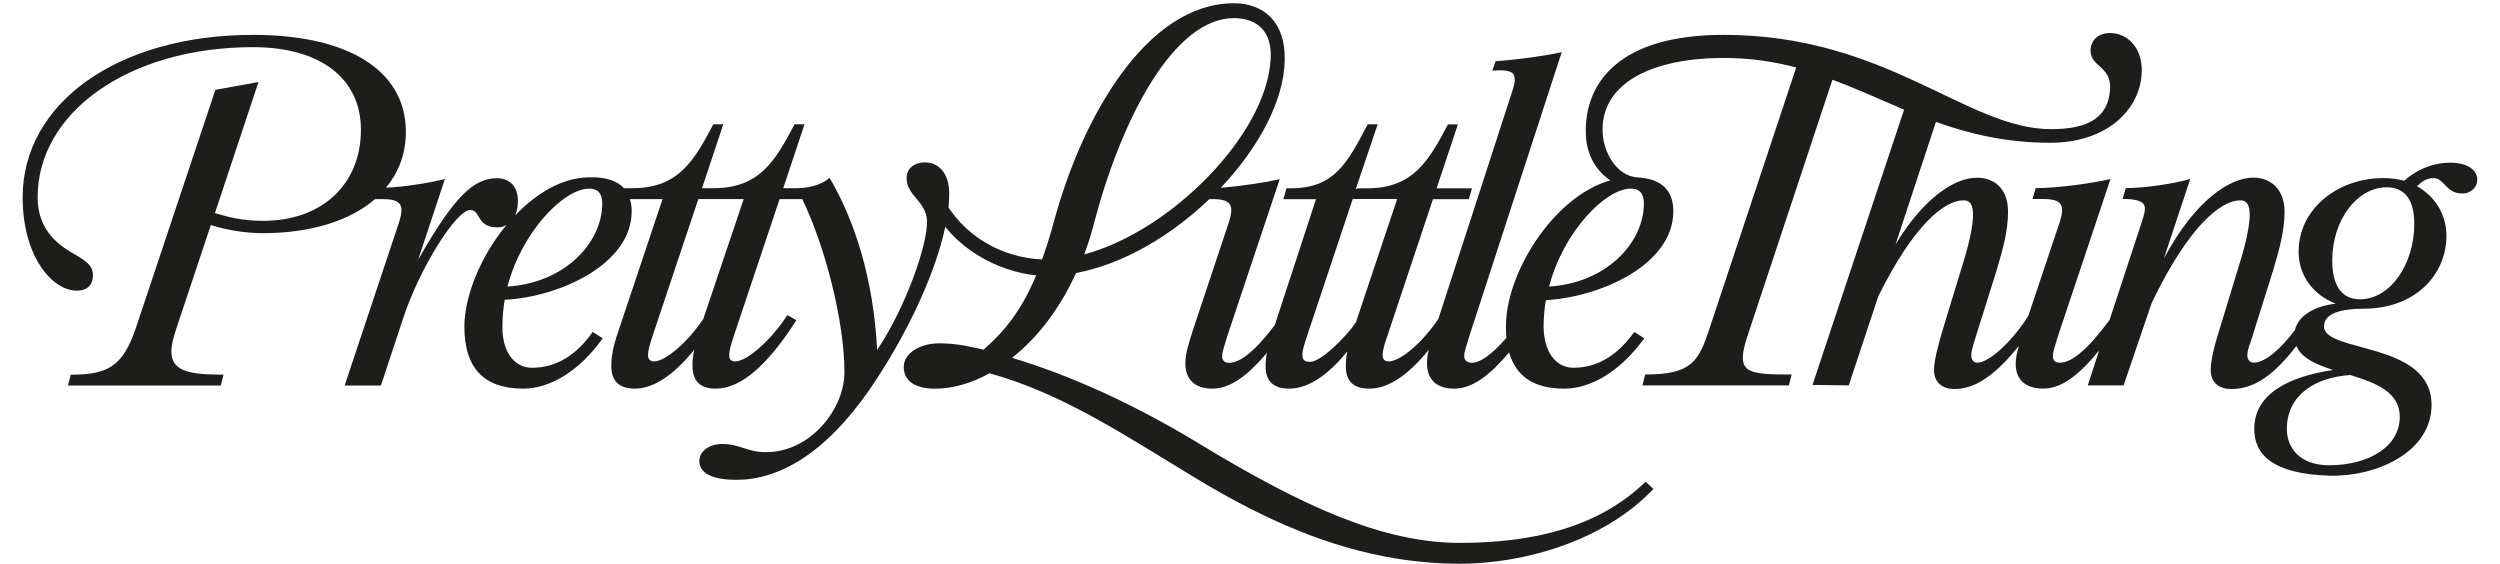 <?xml version="1.0" encoding="UTF-8"?>
<svg id="Layer_1" xmlns="http://www.w3.org/2000/svg" version="1.1" viewBox="0 0 679.68 153.24">
  <!-- Generator: Adobe Illustrator 29.4.0, SVG Export Plug-In . SVG Version: 2.1.0 Build 152)  -->
  <defs>
    <style>
      .st0 {
        fill: #1d1d1b;
      }
    </style>
  </defs>
  <path class="st0" d="M144.74,99.98c6.66,0,12.21-3.7,16.4-9.74l2.71,1.73c-6.29,8.88-14.3,13.69-21.58,13.69-10.36,0-16.03-5.18-16.03-17.01.12-8.63,4.69-19.36,11.47-27.49-1.11.62-1.97.74-3.21.62-1.97-.12-3.33-.99-4.19-2.59-.74-1.36-1.36-2.1-2.47-2.1-3.82,0-13.69,15.78-18.12,29.1l-6.16,18.62h-9.86l14.79-44.38c1.48-4.69.62-6.29-4.44-6.29h-2.1c-6.66,5.79-17.38,9.25-30.45,9.25-4.44,0-9.62-.74-14.18-2.22l-9.37,28.11c-.86,2.59-1.36,4.56-1.36,6.29,0,5.3,4.69,6.29,14.18,6.29l-.74,2.96H18.49l.74-2.96c10.11,0,14.18-2.22,17.75-12.82L58.56,24.41l11.71-2.1-11.84,35.63c3.7,1.11,7.64,2.1,13.07,2.1,16.27,0,26.63-10.11,26.63-24.78,0-13.69-10.73-22.44-29.34-22.44-33.78,0-58.56,17.75-58.56,40.81,0,9.49,6.41,13.44,10.11,15.53,3.95,2.22,4.93,3.58,4.93,5.67,0,2.71-1.6,4.19-4.44,4.19-6.53,0-14.67-9.12-14.67-25.4,0-25.52,25.77-44.14,62.63-44.14,25.89,0,41.18,9.62,41.55,25.77.12,6.29-1.85,11.47-5.42,15.78,5.55-.25,11.96-1.36,16.03-2.34l-7.27,21.95c9.86-17.38,15.16-22.19,21.45-22.19,3.45,0,5.67,2.34,5.67,6.04,0,1.6-.25,2.96-.74,4.07,5.79-6.04,12.7-10.23,20.1-10.36,4.56-.12,7.64.99,9.49,2.96h2.34c12.45,0,16.77-7.52,21.95-17.38h2.71l-5.79,17.38h3.21c12.45,0,16.77-7.52,21.95-17.38h2.71l-5.79,17.38h3.7c4.07,0,7.4-1.36,8.88-2.84,6.78,11.47,11.96,27.37,12.95,46.85,8.01-12.08,13.69-28.73,13.56-35.01-.12-5.42-5.55-6.9-5.55-11.71,0-2.34,1.6-4.19,4.93-4.31,3.82,0,6.66,2.96,6.66,8.51,0,13.81-9.62,35.75-21.58,53.14-12.33,17.88-25.03,24.66-36.25,24.66-6.9,0-10.11-1.97-10.11-5.06,0-2.84,2.84-4.68,6.16-4.68,5.05,0,6.66,2.22,11.96,2.22,12.21,0,21.33-11.84,21.33-21.7,0-13.93-5.3-34.4-11.47-47.1h-6.16l-12.21,36.49c-1.11,3.33-1.48,4.68-1.48,6.04,0,.99.49,1.6,1.6,1.6,3.33,0,9.99-6.04,14.18-12.58l2.47,1.36c-7.77,12.21-15.04,18.62-21.95,18.62-4.31,0-6.29-2.22-6.29-6.16,0-1.48.12-2.96.49-4.44-5.55,6.9-11.1,10.6-16.15,10.6-4.44,0-6.41-2.22-6.41-6.16,0-3.7.99-6.78,2.22-10.36l11.71-35.01h-8.88c.37,1.11.49,2.1.49,3.33,0,14.43-19.73,23.3-34.52,24.04-.37,2.22-.62,4.69-.62,7.15-.12,6.66,2.96,11.34,8.14,11.34ZM163.73,55.35c0-2.84-1.23-4.07-3.58-4.07-6.78,0-18.25,11.59-22.19,26.63,15.66-.99,25.77-11.96,25.77-22.56ZM176.18,96.66c0,.99.62,1.6,1.6,1.6,3.21,0,9.37-5.42,13.44-11.59l10.97-32.55h-12.33l-12.21,36.49c-1.11,3.33-1.48,4.68-1.48,6.04Z"/>
  <path class="st0" d="M389.59,54.12l-12.21,36.62c-1.11,3.21-1.48,4.56-1.48,5.92,0,.99.62,1.6,1.6,1.6,3.33,0,9.37-5.3,13.56-11.59l19.97-61.52c.74-2.22.86-3.08.74-3.82,0-1.97-1.97-2.47-6.04-2.1l.86-2.59c5.67-.37,13.69-1.48,18-2.47l-25.03,76.93c-.99,3.21-1.48,4.56-1.48,5.67,0,1.48,1.11,1.85,2.1,1.85,2.22,0,5.3-2.1,9.37-6.78-.12-1.11-.12-2.22-.12-3.21,0-16.15,16.15-40.19,33.91-40.44,7.89-.12,11.59,3.08,11.59,9.25,0,14.43-19.6,23.3-34.65,24.17-.37,2.1-.62,4.69-.62,7.03,0,6.66,3.08,11.34,8.14,11.34,6.78,0,12.21-3.7,16.52-9.74l2.71,1.73c-6.41,8.88-14.43,13.69-21.7,13.69-7.89,0-13.07-2.96-15.04-9.86-5.18,6.17-9.99,9.86-14.92,9.86s-7.4-2.59-7.4-6.9c0-1.11.12-2.22.49-3.7-5.67,7.03-11.1,10.6-16.15,10.6-4.44,0-6.41-2.1-6.41-6.04,0-1.48.12-2.84.37-4.07-5.18,6.41-10.6,10.11-15.78,10.11-4.44,0-6.41-2.22-6.41-6.04,0-1.23.12-2.47.37-3.7-5.18,6.16-9.99,9.74-14.79,9.74s-7.4-2.47-7.4-6.9c0-2.59.99-5.67,2.1-9.12l9.74-29.22c1.48-4.69.62-6.29-4.44-6.29h-.86c-10.48,9.99-23.3,17.63-36.25,20.1-4.68,10.23-10.73,17.75-17.38,23.06,15.66,4.69,33.29,12.58,51.41,23.67,27.74,16.77,49.44,26.63,70.28,26.63,19.6,0,37.6-4.07,50.55-16.64l2.1,1.97c-13.44,14.3-35.51,20.34-52.52,20.34-27.74,0-51.41-10.73-72.99-23.92-17.38-10.48-35.14-22.44-54.99-27.86-5.06,2.84-10.23,4.19-14.79,4.19-5.42,0-8.51-2.1-8.51-5.92s4.56-6.41,9.62-6.41,8.75.99,12.08,1.73c6.04-5.3,10.36-10.85,14.3-20.22-10.48-.99-22.69-7.52-28.11-18.49l2.22-3.45c5.79,11.47,16.77,17.14,27.49,17.63,1.11-3.08,2.22-6.53,3.21-10.23,7.77-28.85,25.4-59.43,48.95-59.43,8.01,0,14.06,5.05,13.81,15.41-.12,10.97-7.03,23.79-17.38,34.77,5.79-.49,12.33-1.48,16.03-2.34l-14.18,42.41c-.99,3.21-1.48,4.56-1.48,5.79,0,1.11.74,1.73,1.85,1.73,2.96,0,6.9-2.96,12.45-10.23l11.22-34.27h-8.88l.86-2.96h1.23c11.84,0,15.41-7.03,20.84-17.38h2.71l-5.92,17.51h.37v-.12h2.71c12.45,0,16.77-7.52,21.95-17.38h2.71l-5.79,17.38h9.62l-.86,2.96h-9.74ZM345.45,16.15c.49-7.27-3.33-11.22-9.99-11.22-16.15,0-30.33,26.75-37.85,55.11-.86,3.33-1.73,6.16-2.84,9.12,23.55-6.29,49.56-32.55,50.67-53.01ZM355.56,90.74c-1.11,3.21-1.48,4.69-1.48,5.67,0,1.23.37,1.97,2.1,1.97,2.84,0,9.49-6.41,12.45-10.73l11.22-33.54h-12.08l-12.21,36.62ZM446.92,55.35c0-2.84-1.23-4.07-3.58-4.07-6.78,0-18.25,11.59-22.19,26.63,15.66-.99,25.77-11.96,25.77-22.56Z"/>
  <path class="st0" d="M631.85,88.76c0,7.27,29.22,3.95,29.22,21.33,0,12.95-15.17,19.6-27.86,19.23-15.41-.49-20.34-5.79-20.34-12.7,0-9.74,9.74-14.3,21.45-16.03-4.56-1.48-8.63-3.21-9.99-6.53-5.92,7.64-11.22,11.71-17.75,11.71-3.08,0-5.55-1.6-5.55-5.18,0-2.59.99-6.66,2.34-10.85l5.79-18.99c1.73-5.67,2.34-9.37,2.47-11.84.12-3.7-1.11-4.44-2.59-4.44-5.3,0-14.05,7.15-23.92,27.62v-.12l-7.77,22.81h-9.74l3.08-9.49c-5.42,6.66-10.23,10.36-15.16,10.36s-7.52-2.47-7.52-6.78c0-1.48.37-3.08.86-4.81-5.79,7.15-11.34,11.71-17.51,11.71-3.08,0-5.55-1.6-5.55-5.18,0-2.59,1.11-6.66,2.34-10.85l5.79-18.99c1.73-5.67,2.34-9.37,2.47-11.84.12-3.7-1.11-4.44-2.59-4.44-5.18,0-13.56,6.66-23.18,26.14l-8.01,24.17-9.86-.12,24.9-74.84c-6.41-2.71-12.82-5.67-19.48-8.14l-22.93,69.17c-3.58,10.6-.74,10.97,11.84,10.97l-.74,2.96h-39.82l.74-2.96c12.7,0,14.55-3.58,17.51-12.58l23.55-70.89c-6.04-1.6-12.45-2.59-19.73-2.59-19.23,0-32.92,6.66-32.92,19.48,0,6.41,4.07,12.58,9.25,12.95l-6.41,1.36c-4.69-2.96-7.52-7.64-7.4-14.3.12-12.95,9.25-25.77,37.48-25.77,44.38,0,66.08,25.64,89.02,25.64,10.73,0,15.53-3.58,16.03-10.73.49-6.41-5.3-6.16-5.3-10.6,0-2.71,1.97-4.81,5.3-4.81,4.69,0,8.75,3.95,8.63,10.36-.25,10.6-9.62,19.48-24.9,19.48-12.08,0-22.07-2.47-31.07-5.67l-10.97,33.29c8.14-13.44,16.64-18.12,22.07-18.12s8.51,3.58,8.51,9.25c0,5.18-1.36,10.11-3.21,16.27l-5.92,18.86c-.62,1.97-.86,2.96-.86,3.95,0,1.11.62,1.97,1.6,1.97,3.58,0,10.36-6.9,13.93-12.82l8.51-25.4c1.48-4.69.62-6.29-4.56-6.29h-2.84l.86-2.96c6.16,0,15.53-1.36,20.34-2.47l-14.18,42.41c-.99,3.21-1.48,4.56-1.48,5.79,0,1.11.74,1.73,1.85,1.73,3.21,0,7.4-3.33,13.56-11.59l8.75-26.63c.74-2.22.86-3.08.86-3.82,0-1.48-1.48-2.34-5.06-2.47h-.99l.86-2.96c5.3,0,13.19-1.23,17.51-2.47l-7.15,21.58c8.88-16.52,18.37-21.95,24.29-21.95,5.18,0,8.51,3.58,8.51,9.25,0,5.18-1.36,10.11-3.21,16.27l-5.92,18.86c-.74,1.97-.99,2.96-.99,3.95,0,1.11.62,1.97,1.73,1.97,3.21,0,7.64-4.07,11.22-8.88.99-4.32,6.16-6.66,11.1-7.15-6.04-2.34-10.11-7.52-10.11-14.18,0-11.47,10.48-19.97,23.06-19.97,1.97,0,3.95.25,5.67.74,2.59-2.47,7.15-4.93,12.58-4.93,3.95,0,7.27,1.6,7.27,4.68,0,1.85-1.6,3.7-4.07,3.7-4.56,0-4.81-4.19-7.89-4.19-1.85,0-3.21.99-4.44,2.22,4.93,2.71,8.01,7.77,8.01,13.44,0,10.73-8.63,19.85-22.44,19.85-6.16,0-10.85,1.23-10.85,4.81ZM633.2,126.49c10.6,0,19.23-4.93,19.23-13.19,0-6.78-6.66-9.25-13.44-11.34-9.74.62-17.26,5.55-17.26,14.67,0,5.06,3.45,9.86,11.47,9.86ZM656.38,60.78c0-7.77-3.7-9.86-7.52-9.86-8.01,0-14.79,8.88-14.79,19.85,0,7.4,2.96,10.6,7.52,10.6,8.26,0,14.79-9.49,14.79-20.59Z"/>
</svg>